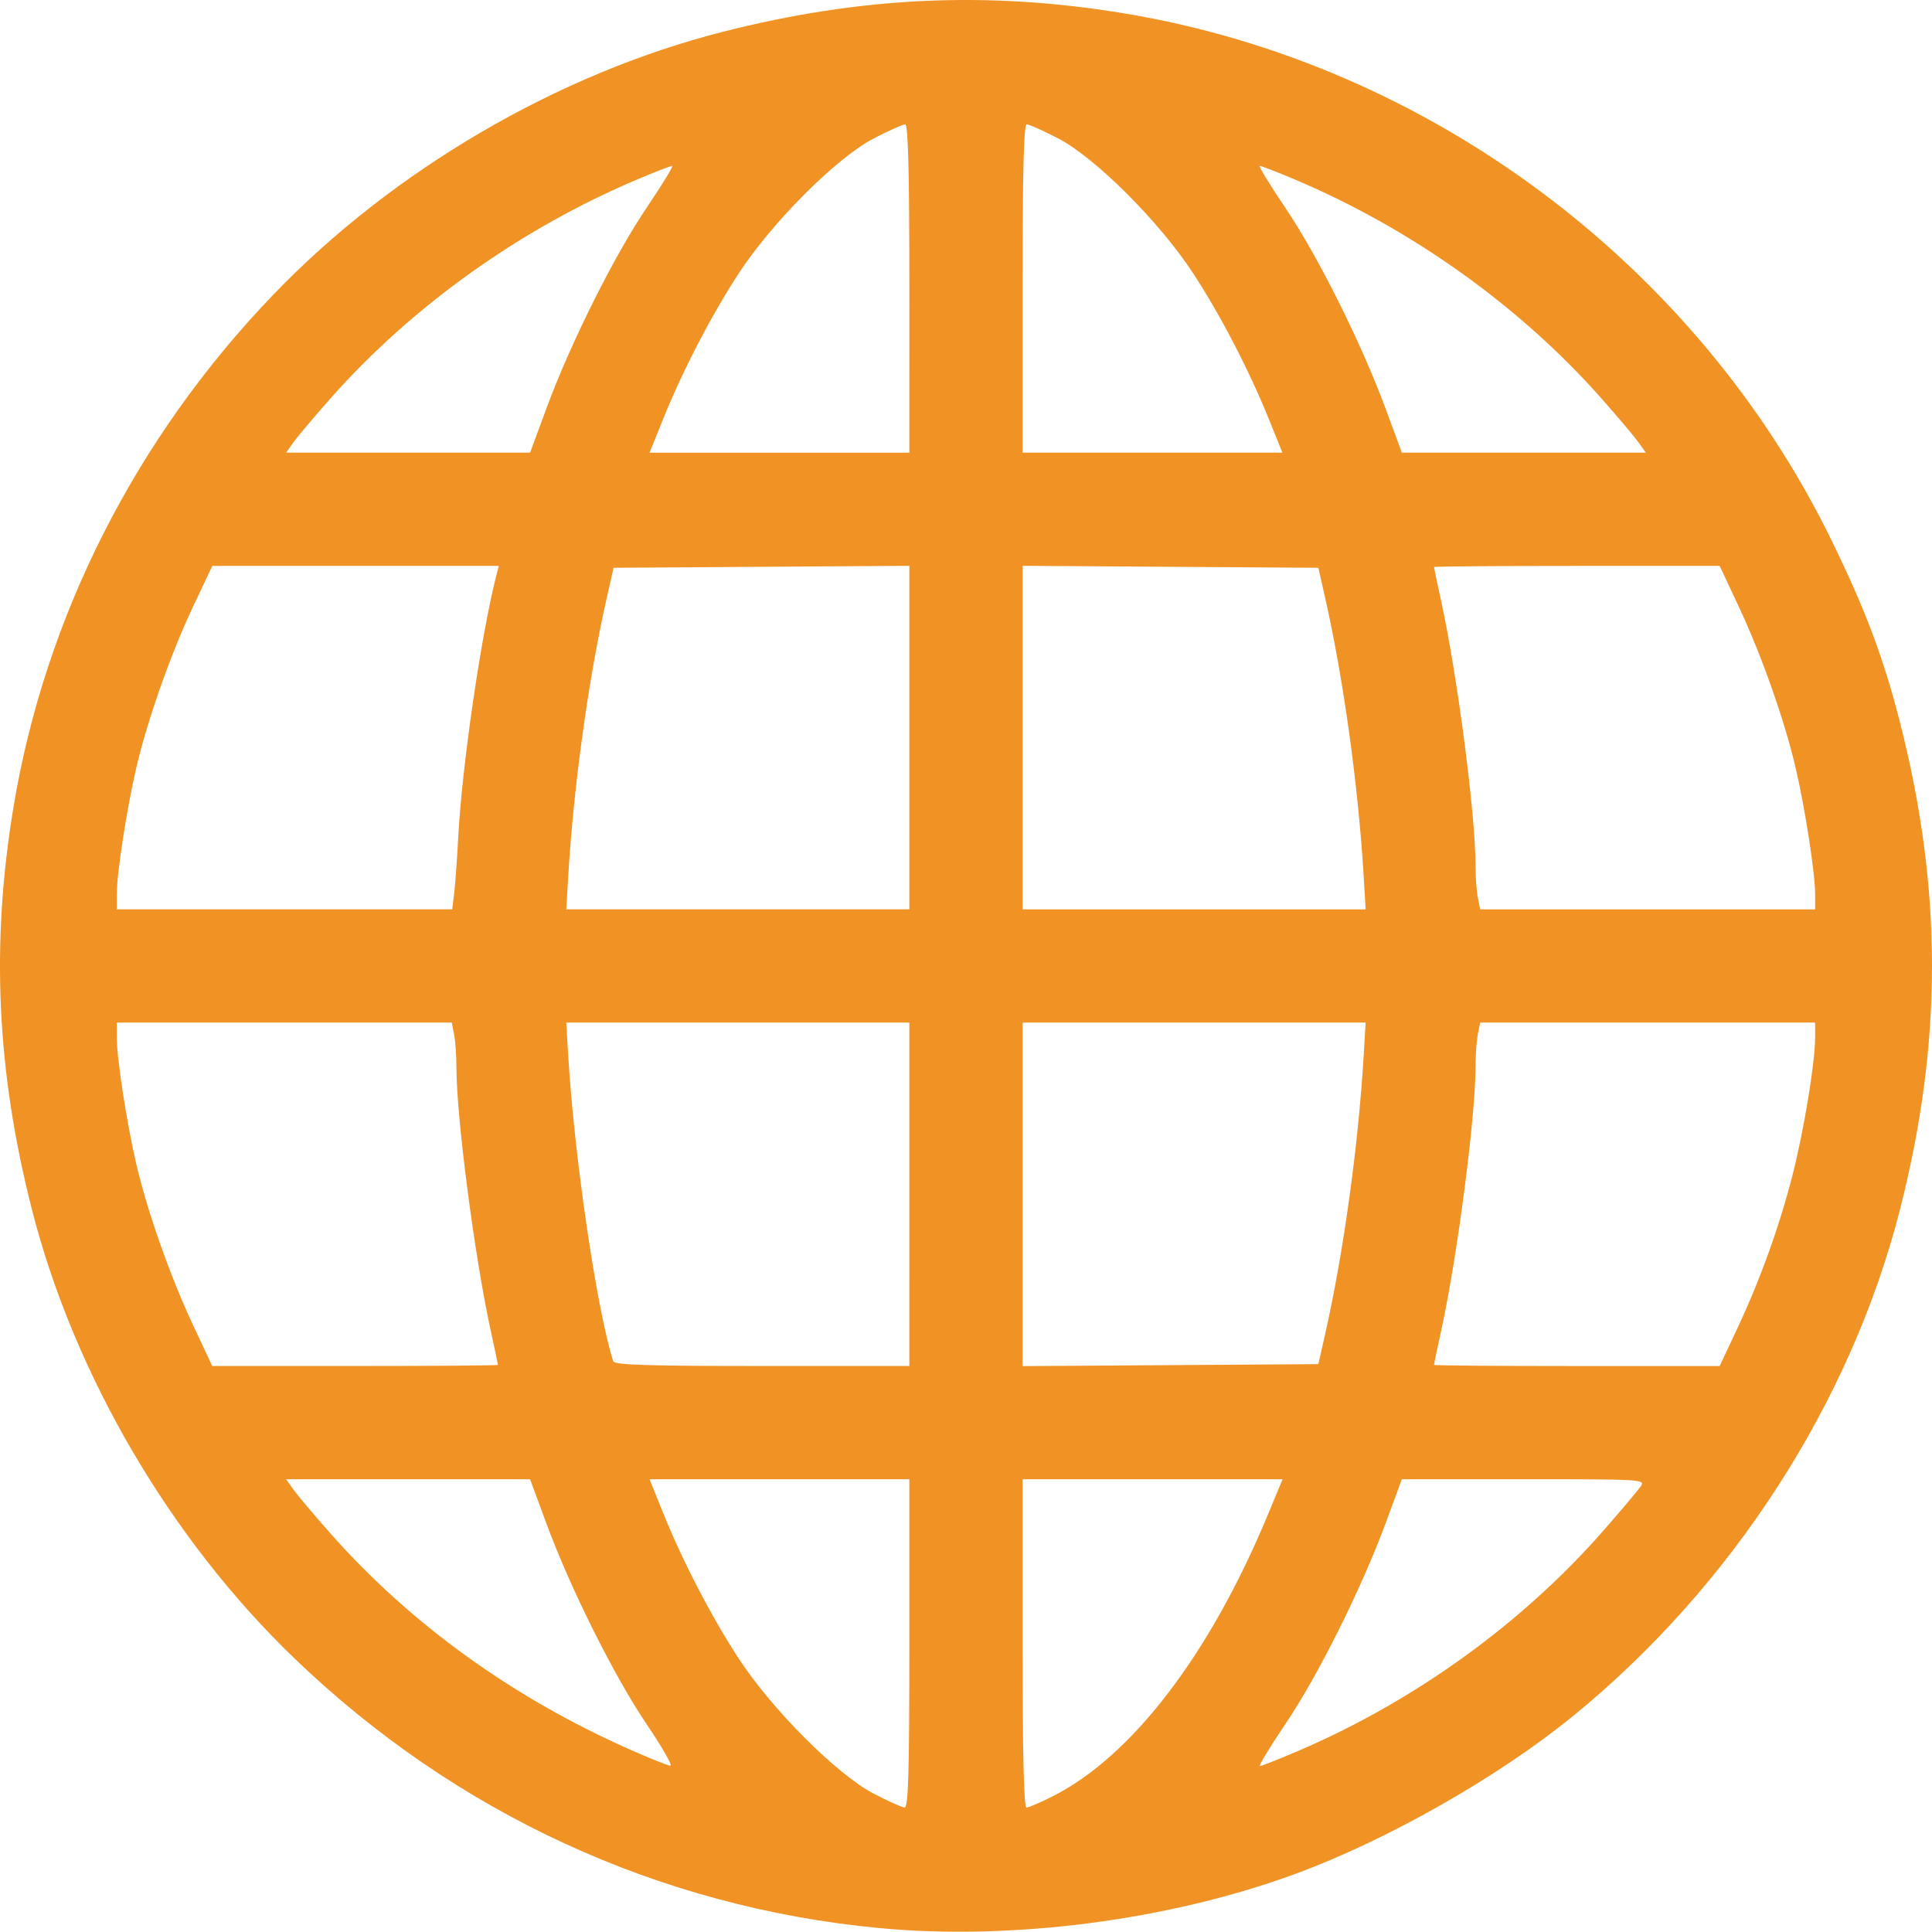 <?xml version="1.0" encoding="UTF-8" standalone="no"?>
<svg
   xmlns:dc="http://purl.org/dc/elements/1.1/"
   xmlns:cc="http://creativecommons.org/ns#"
   xmlns:rdf="http://www.w3.org/1999/02/22-rdf-syntax-ns#"
   xmlns:svg="http://www.w3.org/2000/svg"
   xmlns="http://www.w3.org/2000/svg"
   xmlns:sodipodi="http://sodipodi.sourceforge.net/DTD/sodipodi-0.dtd"
   xmlns:inkscape="http://www.inkscape.org/namespaces/inkscape"
   width="135.442mm"
   height="135.423mm"
   viewBox="0 0 135.442 135.423"
   version="1.1"
   id="svg8"
   inkscape:version="1.0.1 (c497b03c, 2020-09-10)"
   sodipodi:docname="internet-icon.svg">
  <defs
     id="defs2" />
  <sodipodi:namedview
     id="base"
     pagecolor="#ffffff"
     bordercolor="#666666"
     borderopacity="1.0"
     inkscape:pageopacity="0.0"
     inkscape:pageshadow="2"
     inkscape:zoom="0.35"
     inkscape:cx="340.03524"
     inkscape:cy="361.91561"
     inkscape:document-units="mm"
     inkscape:current-layer="layer1"
     inkscape:document-rotation="0"
     showgrid="false"
     inkscape:window-width="1398"
     inkscape:window-height="943"
     inkscape:window-x="531"
     inkscape:window-y="56"
     inkscape:window-maximized="0" />
  <g
     inkscape:label="Livello 1"
     inkscape:groupmode="layer"
     id="layer1"
     transform="translate(-15.866,-52.41)">
    <path
       style="fill:#f19224;stroke-width:1;fill-opacity:1"
       d="M 77.498,187.576 C 62.072,186.112 47.813,179.538 36.521,168.683 27.793,160.293 21.055,148.773 18.101,137.194 15.631,127.508 15.221,118.584 16.807,109.015 19.024,95.643 25.38,83.102 35.029,73.065 43.419,64.337 54.939,57.599 66.518,54.645 c 9.685,-2.47 18.609,-2.88 28.178,-1.294 21.312,3.533 40.128,17.567 49.595,36.99 2.368,4.86 3.622,8.198 4.775,12.721 2.989,11.718 2.989,22.414 0,34.131 -3.463,13.576 -11.798,26.473 -22.989,35.572 -5.212,4.238 -12.931,8.624 -19.342,10.991 -8.844,3.265 -19.882,4.707 -29.236,3.819 z m 2.117,-19.955 v -11.509 h -9.107 -9.107 l 0.923,2.289 c 1.392,3.453 3.402,7.329 5.329,10.279 2.332,3.569 6.871,8.116 9.449,9.466 1.019,0.533 2.001,0.973 2.183,0.978 0.26,0.006 0.331,-2.466 0.331,-11.502 z m 10.032,10.727 c 5.567,-2.81 11.008,-9.916 15.073,-19.682 l 1.063,-2.554 h -9.115 -9.115 v 11.509 c 0,7.709 0.09,11.509 0.272,11.509 0.15,0 0.97,-0.352 1.823,-0.783 z m -28.457,-5.075 c -2.271,-3.361 -5.331,-9.49 -7.016,-14.053 l -1.148,-3.109 h -8.552 -8.552 l 0.525,0.737 c 0.289,0.405 1.47,1.804 2.626,3.109 5.59,6.311 12.75,11.473 20.947,15.101 1.391,0.616 2.671,1.129 2.845,1.14 0.174,0.011 -0.58,-1.305 -1.675,-2.926 z m 45.643,1.903 c 8.194,-3.502 15.766,-8.969 21.481,-15.51 1.208,-1.382 2.36,-2.748 2.561,-3.034 0.36,-0.515 0.266,-0.521 -8.184,-0.521 h -8.549 l -1.148,3.109 c -1.684,4.562 -4.744,10.691 -7.016,14.053 -1.095,1.621 -1.9,2.947 -1.789,2.947 0.111,0 1.301,-0.47 2.644,-1.044 z M 50.775,148.095 c 0,-0.043 -0.234,-1.151 -0.52,-2.462 -1.119,-5.126 -2.39,-14.894 -2.39,-18.363 0,-0.836 -0.074,-1.892 -0.165,-2.347 l -0.165,-0.827 H 35.793 24.053 v 1.06 c 0,1.465 0.7,6.001 1.367,8.862 0.774,3.319 2.384,7.885 3.977,11.28 l 1.348,2.875 h 10.015 c 5.508,0 10.015,-0.035 10.015,-0.079 z m 28.84,-11.96 v -12.039 h -12.026 -12.026 l 0.138,2.315 c 0.423,7.095 1.997,17.791 3.154,21.431 0.082,0.257 2.403,0.331 10.432,0.331 h 10.327 z m 29.152,9.79 c 1.286,-5.691 2.32,-13.168 2.699,-19.513 l 0.138,-2.315 H 99.578 87.553 v 12.042 12.042 l 10.368,-0.069 10.368,-0.069 z m 28.887,-0.373 c 1.599,-3.399 2.935,-7.107 3.87,-10.739 0.796,-3.093 1.591,-7.924 1.591,-9.665 v -1.05 H 131.374 119.633 l -0.165,0.827 c -0.091,0.455 -0.165,1.511 -0.165,2.347 0,3.469 -1.272,13.237 -2.39,18.363 -0.286,1.311 -0.52,2.419 -0.52,2.462 0,0.043 4.506,0.079 10.014,0.079 h 10.014 z M 47.705,115.035 c 0.075,-0.618 0.207,-2.434 0.292,-4.035 0.262,-4.916 1.594,-14.052 2.65,-18.19 l 0.186,-0.728 H 40.791 30.75 l -1.345,2.844 c -1.571,3.322 -3.199,7.941 -3.985,11.311 -0.667,2.86 -1.367,7.397 -1.367,8.862 v 1.06 H 35.81 47.568 Z M 79.615,104.118 V 92.076 l -10.368,0.069 -10.368,0.069 -0.478,2.117 c -1.286,5.691 -2.32,13.168 -2.699,19.513 l -0.138,2.315 h 12.026 12.026 z m 31.851,9.727 c -0.379,-6.345 -1.413,-13.822 -2.699,-19.513 L 108.288,92.214 97.921,92.145 87.553,92.076 v 12.042 12.042 h 12.026 12.026 z m 31.649,1.255 c 0,-1.465 -0.7,-6.001 -1.367,-8.862 -0.774,-3.319 -2.384,-7.885 -3.977,-11.28 l -1.348,-2.875 h -10.015 c -5.508,0 -10.015,0.035 -10.015,0.079 0,0.043 0.234,1.151 0.52,2.462 1.119,5.126 2.39,14.894 2.39,18.363 0,0.836 0.074,1.892 0.165,2.347 l 0.165,0.827 h 11.741 11.741 z M 54.175,81.036 c 1.684,-4.562 4.744,-10.691 7.016,-14.053 1.095,-1.621 1.905,-2.947 1.8,-2.947 -0.106,0 -1.188,0.42 -2.405,0.933 -8.184,3.452 -15.794,8.874 -21.512,15.329 -1.155,1.304 -2.337,2.703 -2.626,3.109 l -0.525,0.737 h 8.552 8.552 z m 25.441,-8.401 c 0,-8.218 -0.084,-11.509 -0.292,-11.509 -0.161,0 -1.143,0.439 -2.183,0.977 -2.61,1.348 -7.121,5.853 -9.488,9.474 -1.927,2.95 -3.937,6.826 -5.329,10.279 l -0.923,2.289 h 9.107 9.107 z m 25.229,9.22 c -1.392,-3.453 -3.402,-7.329 -5.329,-10.279 -2.367,-3.622 -6.877,-8.126 -9.488,-9.474 -1.04,-0.537 -2.022,-0.977 -2.183,-0.977 -0.209,0 -0.292,3.292 -0.292,11.509 v 11.509 h 9.107 9.107 z m 25.876,1.552 c -0.289,-0.405 -1.47,-1.804 -2.626,-3.109 -5.717,-6.454 -13.327,-11.877 -21.512,-15.329 -1.217,-0.513 -2.299,-0.933 -2.405,-0.933 -0.106,0 0.704,1.326 1.8,2.947 2.271,3.361 5.331,9.49 7.016,14.053 l 1.148,3.109 h 8.552 8.552 z"
       id="path958" />
  </g>
</svg>

